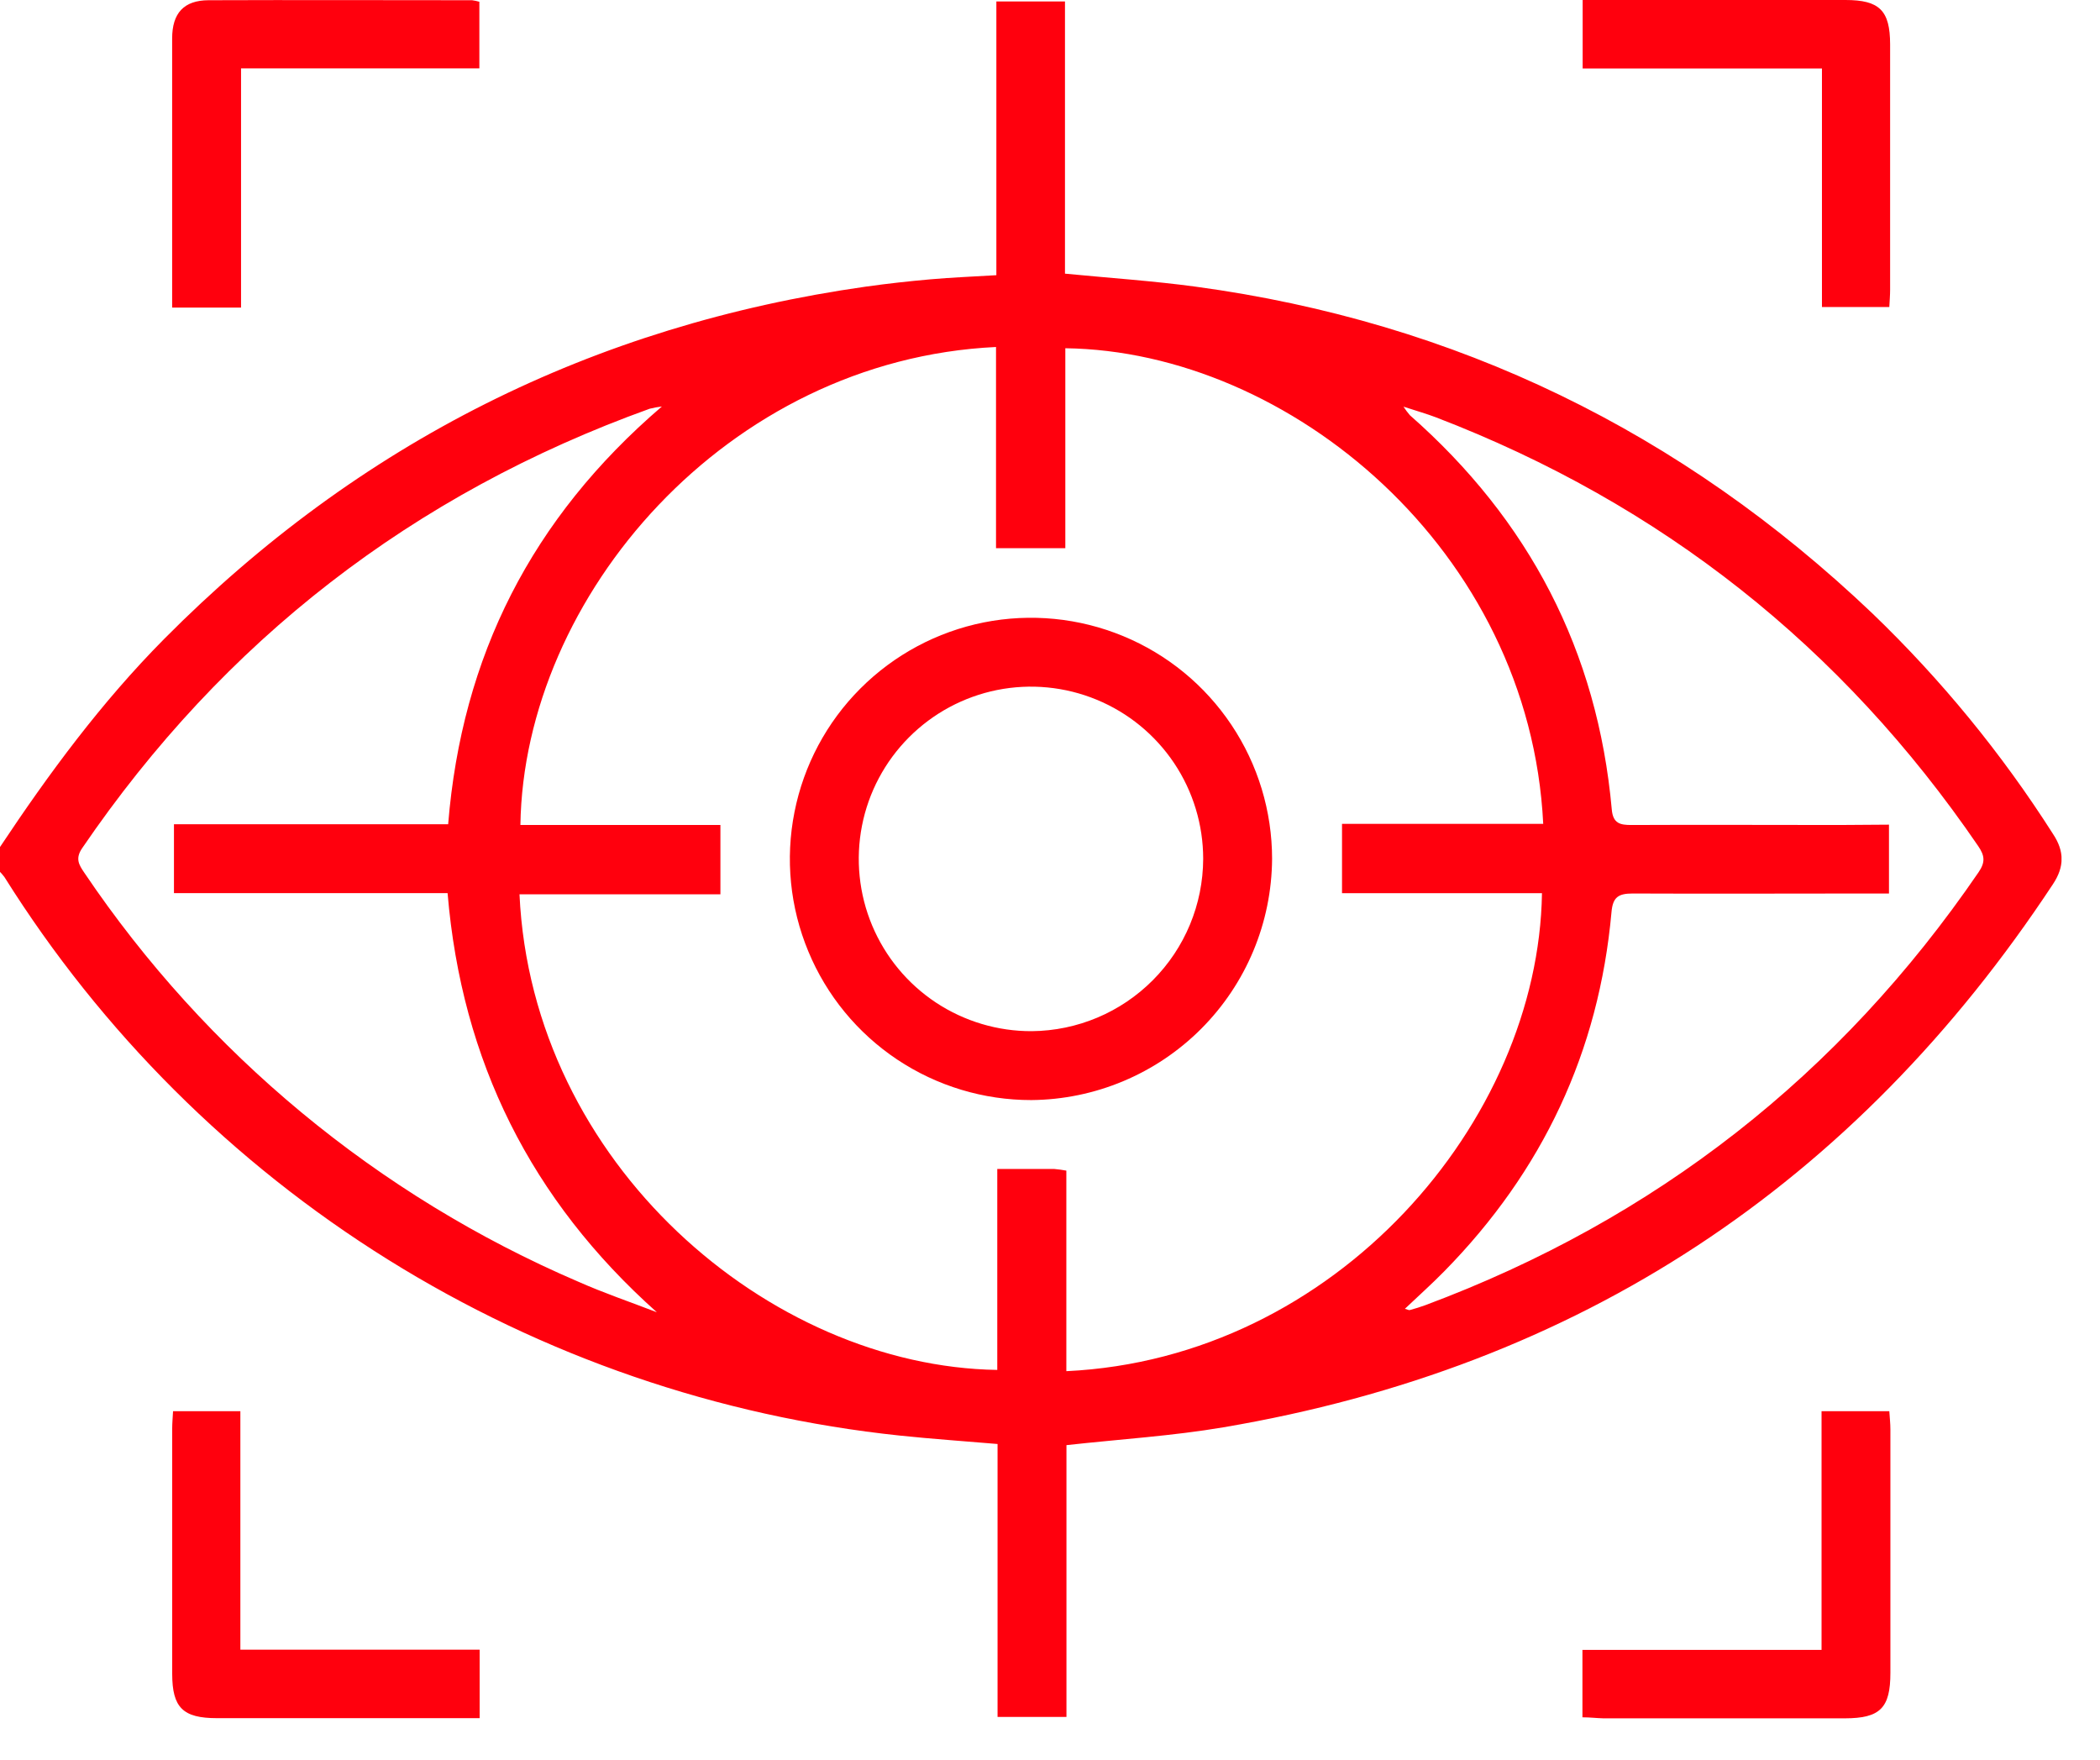 <svg width="37" height="31" viewBox="0 0 37 31" fill="none" xmlns="http://www.w3.org/2000/svg">
<g clip-path="url(#clip0_32_53)">
<path d="M5.41396e-05 14.922C0.864 13.622 1.788 12.371 2.891 11.258C6.32 7.801 10.444 5.731 15.265 5.048C15.639 4.996 16.015 4.954 16.392 4.921C16.766 4.888 17.142 4.873 17.555 4.848V0.026H18.764V4.821C19.566 4.899 20.318 4.949 21.065 5.05C25.662 5.673 29.631 7.609 32.987 10.804C34.199 11.969 35.269 13.274 36.172 14.692C36.374 14.996 36.374 15.27 36.172 15.575C32.677 20.872 27.817 24.084 21.555 25.145C20.66 25.297 19.749 25.353 18.79 25.459V30.247H17.576V25.439C16.979 25.388 16.418 25.35 15.857 25.291C12.653 24.954 9.567 23.893 6.834 22.189C4.1 20.484 1.79 18.18 0.078 15.451C0.051 15.415 0.022 15.382 -0.009 15.35L5.41396e-05 14.922ZM18.788 20.623V24.156C23.542 23.931 27.108 19.748 27.168 15.735H23.645V14.514H27.19C26.953 9.692 22.715 6.186 18.77 6.135V9.658H17.549V6.113C12.801 6.339 9.229 10.512 9.169 14.534H12.693V15.755H9.153C9.372 20.501 13.551 24.072 17.571 24.134V20.594C17.939 20.594 18.258 20.594 18.577 20.594C18.648 20.6 18.718 20.61 18.788 20.623ZM11.662 7.161C11.589 7.17 11.517 7.183 11.446 7.201C7.277 8.702 3.944 11.283 1.447 14.943C1.322 15.127 1.391 15.236 1.487 15.377C3.636 18.562 6.655 21.062 10.185 22.578C10.64 22.78 11.11 22.939 11.573 23.118C9.356 21.14 8.134 18.695 7.886 15.734H3.065V14.521H7.896C8.136 11.561 9.365 9.13 11.662 7.161ZM33.282 14.528V15.741H32.845C31.485 15.741 30.125 15.747 28.766 15.741C28.515 15.741 28.416 15.804 28.393 16.069C28.172 18.529 27.179 20.632 25.45 22.393C25.229 22.619 24.992 22.83 24.753 23.057C24.799 23.069 24.823 23.085 24.841 23.079C24.933 23.054 25.023 23.026 25.111 22.994C29.166 21.482 32.416 18.939 34.86 15.367C34.983 15.188 34.969 15.073 34.853 14.904C32.454 11.393 29.27 8.876 25.302 7.353C25.137 7.29 24.966 7.242 24.728 7.164C24.762 7.217 24.8 7.267 24.841 7.315C26.942 9.162 28.148 11.468 28.398 14.261C28.42 14.507 28.544 14.535 28.747 14.534C29.96 14.528 31.182 14.534 32.4 14.534L33.282 14.528Z" fill="#FF000D"/>
<path d="M3.033 5.419V3.232C3.033 2.38 3.033 1.529 3.033 0.678C3.033 0.229 3.242 0.006 3.673 0.004C5.221 -0.002 6.77 0.004 8.318 0.004C8.362 0.01 8.404 0.019 8.446 0.031V1.205H4.247V5.419H3.033Z" fill="#FF000D"/>
<path d="M32.101 1.207H27.885V0H28.225C29.655 0 31.085 0 32.516 0C33.115 0 33.301 0.185 33.302 0.78C33.302 2.222 33.302 3.664 33.302 5.106C33.302 5.199 33.294 5.292 33.288 5.409H32.101V1.207Z" fill="#FF000D"/>
<path d="M4.235 29.062H8.451V30.269H8.114C6.684 30.269 5.254 30.269 3.823 30.269C3.223 30.269 3.035 30.084 3.034 29.49C3.034 28.049 3.034 26.607 3.034 25.164C3.034 25.071 3.043 24.978 3.049 24.861H4.235V29.062Z" fill="#FF000D"/>
<path d="M27.881 30.254V29.066H32.094V24.861H33.288C33.295 24.975 33.307 25.078 33.307 25.181C33.307 26.611 33.307 28.041 33.307 29.471C33.307 30.091 33.126 30.271 32.505 30.272C31.089 30.272 29.671 30.272 28.25 30.272C28.13 30.269 28.015 30.254 27.881 30.254Z" fill="#FF000D"/>
<path d="M18.171 19.38C17.331 19.381 16.509 19.133 15.809 18.667C15.11 18.201 14.564 17.538 14.242 16.761C13.919 15.985 13.834 15.131 13.998 14.306C14.161 13.482 14.565 12.724 15.159 12.13C15.753 11.535 16.51 11.13 17.334 10.965C18.158 10.801 19.013 10.885 19.789 11.206C20.566 11.527 21.23 12.072 21.697 12.771C22.164 13.469 22.413 14.291 22.413 15.131C22.406 16.255 21.957 17.33 21.163 18.125C20.369 18.92 19.294 19.371 18.171 19.38ZM21.199 15.131C21.199 14.531 21.021 13.943 20.687 13.444C20.353 12.945 19.878 12.556 19.323 12.327C18.767 12.097 18.156 12.038 17.567 12.156C16.978 12.275 16.438 12.565 16.014 12.991C15.59 13.417 15.302 13.959 15.187 14.549C15.072 15.138 15.134 15.749 15.366 16.303C15.598 16.857 15.989 17.33 16.49 17.662C16.991 17.993 17.579 18.169 18.18 18.166C18.981 18.159 19.747 17.836 20.312 17.268C20.878 16.7 21.196 15.933 21.199 15.131Z" fill="#FF000D"/>
</g>
<defs>
<clipPath id="clip0_32_53">
<rect width="36.322" height="30.27" fill="white"/>
</clipPath>
</defs>
</svg>
